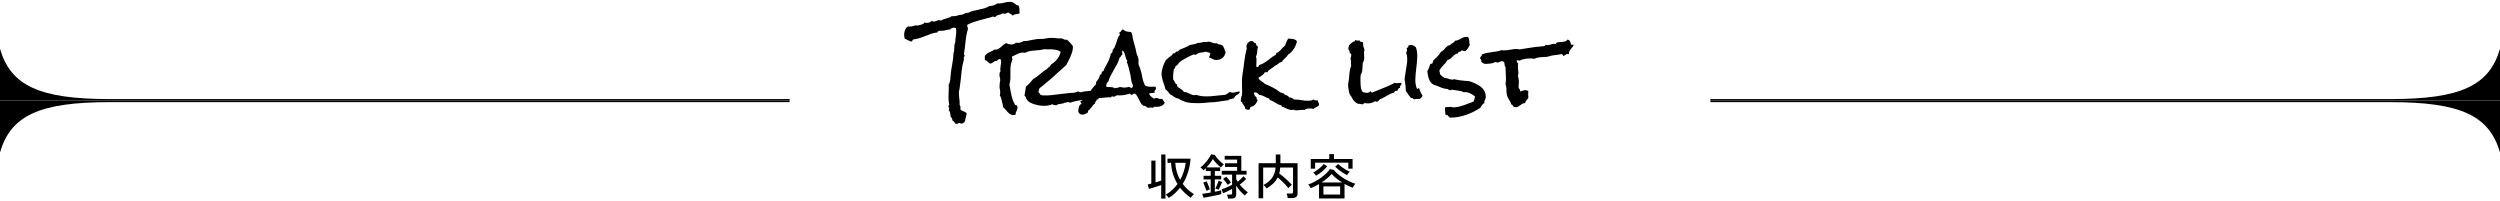 <svg width="820" height="66" viewBox="0 0 820 66" fill="none" xmlns="http://www.w3.org/2000/svg">
<path d="M516.193 14.65C516.105 14.938 515.961 15.204 515.762 15.447L515.197 16.145C515.02 16.366 514.865 16.609 514.732 16.875C514.622 17.119 514.589 17.406 514.633 17.738C514.589 17.738 514.533 17.738 514.467 17.738C514.4 17.716 514.345 17.705 514.301 17.705C513.947 17.705 513.67 17.794 513.471 17.971C513.294 18.126 513.05 18.259 512.74 18.369C512.696 18.236 512.641 18.115 512.574 18.004C512.508 17.871 512.408 17.783 512.275 17.738C511.744 17.849 511.213 17.938 510.682 18.004C510.15 18.048 509.619 18.115 509.088 18.203C508.844 18.247 508.601 18.314 508.357 18.402C508.114 18.469 507.859 18.535 507.594 18.602C507.461 18.646 507.317 18.668 507.162 18.668C507.007 18.646 506.852 18.646 506.697 18.668C506.166 18.69 505.59 18.734 504.971 18.801C504.351 18.845 503.798 19.011 503.311 19.299C503.089 19.255 502.857 19.221 502.613 19.199C502.37 19.177 502.126 19.166 501.883 19.166C501.352 19.166 500.765 19.221 500.123 19.332C499.503 19.421 498.95 19.609 498.463 19.896C498.352 19.852 498.23 19.819 498.098 19.797C497.987 19.775 497.854 19.764 497.699 19.764C497.655 19.764 497.622 19.775 497.6 19.797C497.577 19.797 497.544 19.797 497.5 19.797C497.478 19.996 497.5 20.195 497.566 20.395C497.655 20.572 497.799 20.715 497.998 20.826C497.91 21.07 497.865 21.335 497.865 21.623C497.865 21.999 497.887 22.376 497.932 22.752C497.998 23.128 498.031 23.505 498.031 23.881C498.031 24.301 497.976 24.634 497.865 24.877C498.087 25.541 498.197 26.249 498.197 27.002C498.197 27.268 498.175 27.533 498.131 27.799C498.109 28.042 498.098 28.308 498.098 28.596C498.098 28.839 498.186 29.038 498.363 29.193C498.54 29.326 498.629 29.514 498.629 29.758C498.629 29.846 498.607 29.935 498.562 30.023C498.872 29.957 499.171 29.869 499.459 29.758C499.747 29.625 500.046 29.559 500.355 29.559C500.533 29.559 500.699 29.592 500.854 29.658C501.031 29.725 501.186 29.813 501.318 29.924C501.296 30.035 501.274 30.156 501.252 30.289C501.252 30.422 501.252 30.555 501.252 30.688C501.252 30.931 501.252 31.163 501.252 31.385C501.274 31.584 501.296 31.805 501.318 32.049C501.141 32.359 500.931 32.635 500.688 32.879C500.466 33.122 500.311 33.432 500.223 33.809C499.891 33.809 499.592 33.886 499.326 34.041C499.083 34.174 498.85 34.329 498.629 34.506C498.408 34.661 498.186 34.816 497.965 34.971C497.743 35.103 497.5 35.17 497.234 35.17C496.902 35.17 496.67 35.126 496.537 35.037C496.404 34.926 496.305 34.816 496.238 34.705C496.172 34.594 496.105 34.495 496.039 34.406C495.995 34.318 495.884 34.285 495.707 34.307C495.663 34.019 495.574 33.753 495.441 33.51C495.309 33.244 495.165 32.99 495.01 32.746C494.877 32.503 494.733 32.259 494.578 32.016C494.445 31.75 494.346 31.484 494.279 31.219C494.146 30.643 494.091 30.046 494.113 29.426C494.135 28.806 494.036 28.208 493.814 27.633C493.859 27.323 493.892 27.013 493.914 26.703C493.936 26.371 493.947 26.05 493.947 25.74C493.947 25.12 493.925 24.512 493.881 23.914C493.859 23.294 493.837 22.663 493.814 22.021C493.66 21.822 493.56 21.601 493.516 21.357C493.493 21.092 493.471 20.837 493.449 20.594C493.383 20.527 493.305 20.461 493.217 20.395C493.15 20.328 493.106 20.24 493.084 20.129C492.907 20.085 492.774 20.062 492.686 20.062C492.376 20.062 492.11 20.14 491.889 20.295C491.689 20.428 491.501 20.494 491.324 20.494C491.147 20.494 490.981 20.472 490.826 20.428C490.671 20.384 490.516 20.361 490.361 20.361C490.229 20.361 490.151 20.395 490.129 20.461C490.129 20.505 490.085 20.549 489.996 20.594C489.93 20.638 489.775 20.682 489.531 20.727C489.288 20.771 489.011 20.815 488.701 20.859C488.413 20.881 488.126 20.904 487.838 20.926C487.572 20.948 487.395 20.959 487.307 20.959C486.952 20.959 486.687 20.893 486.51 20.76C486.311 20.605 486.078 20.439 485.812 20.262C485.857 20.129 485.879 20.04 485.879 19.996C485.879 19.775 485.812 19.598 485.68 19.465C485.547 19.31 485.48 19.177 485.48 19.066C485.48 18.823 485.58 18.635 485.779 18.502C485.956 18.369 486.056 18.159 486.078 17.871C486.587 17.65 487.107 17.484 487.639 17.373C488.17 17.262 488.712 17.174 489.266 17.107C489.819 17.041 490.361 16.963 490.893 16.875C491.446 16.787 491.988 16.643 492.52 16.443C492.674 16.465 492.818 16.488 492.951 16.51C493.106 16.51 493.261 16.51 493.416 16.51C494.08 16.51 494.733 16.443 495.375 16.311C496.039 16.156 496.714 16.078 497.4 16.078C497.577 16.078 497.755 16.089 497.932 16.111C498.109 16.134 498.286 16.167 498.463 16.211C499.348 16.078 500.223 15.934 501.086 15.779C501.971 15.624 502.879 15.492 503.809 15.381C504.251 15.337 504.683 15.303 505.104 15.281C505.546 15.237 505.989 15.182 506.432 15.115C506.587 15.093 506.697 15.06 506.764 15.016C506.852 14.949 506.896 14.828 506.896 14.65C507.096 14.739 507.317 14.783 507.561 14.783C507.937 14.783 508.302 14.717 508.656 14.584C509.01 14.451 509.376 14.385 509.752 14.385C509.84 14.385 509.918 14.396 509.984 14.418C510.051 14.418 510.117 14.418 510.184 14.418C510.339 14.418 510.416 14.352 510.416 14.219C510.438 14.064 510.549 13.964 510.748 13.92C510.903 13.876 511.124 13.842 511.412 13.82C511.7 13.798 511.999 13.776 512.309 13.754C512.641 13.71 512.939 13.665 513.205 13.621C513.493 13.555 513.703 13.466 513.836 13.355L514.068 12.99C514.467 13.012 514.755 13.19 514.932 13.521C515.131 13.831 515.242 14.175 515.264 14.551C515.352 14.639 515.474 14.684 515.629 14.684C515.806 14.662 515.961 14.65 516.094 14.65H516.193Z" fill="black"/>
<path d="M487.34 31.816C487.34 32.193 487.24 32.525 487.041 32.812C486.864 33.078 486.798 33.41 486.842 33.809C486.532 33.986 486.277 34.218 486.078 34.506C485.879 34.794 485.691 35.092 485.514 35.402C484.053 36.354 482.481 37.118 480.799 37.693C479.139 38.291 477.423 38.59 475.652 38.59C475.542 38.59 475.442 38.535 475.354 38.424C475.265 38.335 475.176 38.236 475.088 38.125C474.999 38.014 474.9 37.904 474.789 37.793C474.701 37.704 474.59 37.66 474.457 37.66C474.302 37.66 474.18 37.693 474.092 37.76C474.092 37.715 474.092 37.671 474.092 37.627C474.114 37.605 474.125 37.572 474.125 37.527C474.125 37.262 474.092 36.985 474.025 36.697C473.959 36.432 473.926 36.166 473.926 35.9C473.926 35.59 473.981 35.336 474.092 35.137H474.49C474.712 35.137 474.922 35.126 475.121 35.103C475.342 35.059 475.575 35.037 475.818 35.037C476.062 35.037 476.283 35.103 476.482 35.236C477.7 35.192 478.851 34.971 479.936 34.572C481.042 34.152 482.16 33.742 483.289 33.344C483.466 33.1 483.566 32.835 483.588 32.547C483.632 32.237 483.721 31.949 483.854 31.684C483.278 31.197 482.691 30.82 482.094 30.555C481.518 30.267 480.843 30.167 480.068 30.256C479.604 29.968 479.105 29.802 478.574 29.758C478.065 29.713 477.545 29.647 477.014 29.559C476.881 29.537 476.737 29.514 476.582 29.492C476.449 29.448 476.305 29.426 476.15 29.426C476.04 29.426 475.929 29.459 475.818 29.525C475.73 29.57 475.708 29.647 475.752 29.758C475.641 29.581 475.486 29.481 475.287 29.459C475.11 29.415 474.955 29.326 474.822 29.193C474.114 29.149 473.494 29.027 472.963 28.828C472.432 28.607 471.845 28.363 471.203 28.098C471.026 28.031 470.849 27.987 470.672 27.965C470.517 27.921 470.362 27.854 470.207 27.766C469.809 27.566 469.488 27.301 469.244 26.969C469.001 26.637 468.812 26.271 468.68 25.873C468.525 25.453 468.414 25.021 468.348 24.578C468.281 24.135 468.215 23.726 468.148 23.35C468.348 22.995 468.536 22.63 468.713 22.254C468.868 21.878 469.001 21.479 469.111 21.059C469.244 20.992 469.377 20.937 469.51 20.893C469.643 20.848 469.786 20.793 469.941 20.727C469.919 20.682 469.908 20.627 469.908 20.561C469.908 20.45 469.941 20.339 470.008 20.229C470.096 20.118 470.118 20.007 470.074 19.896C470.561 19.454 471.026 19 471.469 18.535C471.934 18.048 472.332 17.517 472.664 16.941C472.996 16.831 473.262 16.665 473.461 16.443C473.66 16.222 473.859 16.001 474.059 15.779C474.258 15.536 474.479 15.325 474.723 15.148C474.966 14.949 475.276 14.828 475.652 14.783C475.741 14.628 475.863 14.507 476.018 14.418C476.173 14.307 476.327 14.208 476.482 14.119C476.637 14.031 476.781 13.931 476.914 13.82C477.047 13.71 477.146 13.555 477.213 13.355C477.567 13.355 477.888 13.289 478.176 13.156C478.486 13.023 478.785 12.88 479.072 12.725C479.36 12.57 479.648 12.426 479.936 12.293C480.245 12.16 480.577 12.094 480.932 12.094C481.02 12.094 481.109 12.105 481.197 12.127C481.286 12.127 481.385 12.138 481.496 12.16C481.651 12.315 481.751 12.503 481.795 12.725C481.861 12.924 481.906 13.145 481.928 13.389C481.95 13.632 481.961 13.876 481.961 14.119C481.983 14.363 482.027 14.584 482.094 14.783C481.895 15.159 481.673 15.536 481.43 15.912C481.208 16.288 480.91 16.576 480.533 16.775H480.467C480.312 16.797 480.168 16.764 480.035 16.676C479.902 16.587 479.747 16.543 479.57 16.543C479.46 16.543 479.371 16.576 479.305 16.643L479.139 16.809C479.094 16.853 479.028 16.897 478.939 16.941C478.873 16.986 478.773 16.986 478.641 16.941C478.331 17.052 478.209 17.24 478.275 17.506C477.855 17.55 477.501 17.683 477.213 17.904C476.925 18.104 476.66 18.336 476.416 18.602C476.173 18.845 475.929 19.078 475.686 19.299C475.442 19.498 475.154 19.609 474.822 19.631C474.446 20.295 473.981 20.881 473.428 21.391C472.896 21.9 472.454 22.475 472.1 23.117C472.166 23.294 472.21 23.482 472.232 23.682C472.255 23.881 472.288 24.091 472.332 24.312C472.531 24.578 472.764 24.811 473.029 25.01C473.317 25.209 473.594 25.408 473.859 25.607H473.959C474.402 25.607 474.811 25.696 475.188 25.873C475.564 26.028 475.962 26.105 476.383 26.105C476.604 26.105 476.792 26.061 476.947 25.973C477.523 26.105 478.087 26.216 478.641 26.305C479.216 26.393 479.792 26.46 480.367 26.504C480.655 26.548 480.943 26.57 481.23 26.57C481.54 26.57 481.828 26.604 482.094 26.67C482.337 26.736 482.581 26.825 482.824 26.936C483.068 27.024 483.311 27.124 483.555 27.234C484.064 27.456 484.54 27.699 484.982 27.965C485.447 28.23 485.857 28.551 486.211 28.928C486.565 29.282 486.842 29.703 487.041 30.189C487.24 30.654 487.34 31.197 487.34 31.816Z" fill="black"/>
<path d="M466.621 31.451C466.51 31.628 466.378 31.794 466.223 31.949C466.068 32.082 465.924 32.226 465.791 32.381C465.636 32.447 465.459 32.48 465.26 32.48C465.083 32.48 464.906 32.48 464.729 32.48C464.574 32.458 464.419 32.458 464.264 32.48C464.131 32.48 464.02 32.525 463.932 32.613C463.755 32.569 463.622 32.492 463.533 32.381C463.445 32.248 463.29 32.17 463.068 32.148C462.98 32.126 462.891 32.126 462.803 32.148C462.471 31.772 462.161 31.374 461.873 30.953C461.607 30.532 461.353 30.134 461.109 29.758C461.087 28.939 461.021 28.109 460.91 27.267C460.888 27.068 460.855 26.869 460.811 26.67C460.766 26.471 460.733 26.282 460.711 26.105C460.711 25.884 460.722 25.674 460.744 25.475C460.788 25.253 460.822 25.054 460.844 24.877C460.932 24.235 461.032 23.604 461.143 22.984C461.253 22.364 461.353 21.734 461.441 21.092C461.53 20.516 461.574 19.919 461.574 19.299C461.574 18.657 461.475 18.059 461.275 17.506L461.242 17.34C461.286 17.163 461.331 17.019 461.375 16.908C461.441 16.775 461.486 16.631 461.508 16.477C461.552 16.233 461.497 16.056 461.342 15.945C461.408 15.768 461.519 15.658 461.674 15.613C461.829 15.547 461.917 15.414 461.939 15.215C461.962 15.126 461.962 15.038 461.939 14.949C462.117 14.883 462.294 14.827 462.471 14.783C462.67 14.717 462.858 14.706 463.035 14.75C463.323 14.794 463.577 14.894 463.799 15.049C464.02 15.182 464.23 15.336 464.43 15.514C464.784 16.576 464.928 17.705 464.861 18.9C464.795 20.073 464.684 21.258 464.529 22.453C464.374 23.648 464.275 24.822 464.23 25.973C464.186 27.102 464.363 28.153 464.762 29.127L464.828 29.16C464.939 29.182 465.027 29.149 465.094 29.061C465.16 28.95 465.249 28.905 465.359 28.928C465.448 28.972 465.503 28.994 465.525 28.994C465.614 29.437 465.758 29.857 465.957 30.256C466.156 30.654 466.378 31.053 466.621 31.451Z" fill="black"/>
<path d="M459.682 27.467C459.682 27.71 459.593 27.898 459.416 28.031C459.239 28.142 459.15 28.297 459.15 28.496C459.15 28.585 459.195 28.695 459.283 28.828C458.973 28.828 458.763 28.928 458.652 29.127C458.542 29.326 458.431 29.547 458.32 29.791H457.889C457.778 29.791 457.689 29.813 457.623 29.857C457.557 29.902 457.49 29.968 457.424 30.057C457.38 30.123 457.313 30.234 457.225 30.389C456.804 30.477 456.395 30.621 455.996 30.82C455.62 30.997 455.243 31.197 454.867 31.418C454.513 31.617 454.148 31.828 453.771 32.049C453.395 32.248 453.008 32.414 452.609 32.547C452.41 32.879 452.122 33.145 451.746 33.344H451.646C451.536 33.366 451.436 33.355 451.348 33.31C451.281 33.244 451.193 33.211 451.082 33.211C451.016 33.211 450.971 33.222 450.949 33.244C450.285 33.687 449.544 33.908 448.725 33.908C448.503 33.908 448.293 33.897 448.094 33.875C447.895 33.831 447.684 33.809 447.463 33.809C447.396 33.809 447.352 33.831 447.33 33.875L447.264 34.008C447.242 34.052 447.208 34.096 447.164 34.141C447.142 34.185 447.064 34.207 446.932 34.207C446.688 34.207 446.445 34.174 446.201 34.107C445.958 34.041 445.703 34.03 445.438 34.074C444.928 33.786 444.53 33.51 444.242 33.244C443.954 32.978 443.689 32.58 443.445 32.049C443.335 31.805 443.18 31.573 442.98 31.352C442.803 31.13 442.671 30.887 442.582 30.621C442.56 30.533 442.527 30.378 442.482 30.156C442.438 29.913 442.394 29.658 442.35 29.393C442.305 29.127 442.261 28.872 442.217 28.629C442.195 28.385 442.184 28.219 442.184 28.131C442.184 27.865 442.195 27.611 442.217 27.367C442.261 27.102 442.305 26.836 442.35 26.57C442.482 25.729 442.571 24.888 442.615 24.047C442.682 23.184 442.87 22.354 443.18 21.557C443.135 21.313 443.113 21.081 443.113 20.859V20.129C443.113 19.708 443.058 19.354 442.947 19.066C443.124 18.779 443.213 18.458 443.213 18.104C443.213 17.705 443.047 17.473 442.715 17.406V17.307C442.715 16.842 442.56 16.477 442.25 16.211C442.25 15.436 442.438 14.861 442.814 14.484C443.213 14.086 443.733 13.743 444.375 13.455C444.464 13.322 444.497 13.212 444.475 13.123C444.63 13.167 444.773 13.212 444.906 13.256C445.039 13.3 445.172 13.322 445.305 13.322C445.526 13.322 445.725 13.289 445.902 13.223C445.969 13.488 446.135 13.654 446.4 13.721C446.688 13.765 446.921 13.831 447.098 13.92V14.352C447.098 15.038 447.264 15.691 447.596 16.311C447.507 16.488 447.452 16.676 447.43 16.875C447.408 17.074 447.396 17.262 447.396 17.439C447.396 17.705 447.408 17.971 447.43 18.236C447.452 18.502 447.463 18.756 447.463 19C447.463 19.266 447.43 19.531 447.363 19.797C447.319 20.062 447.197 20.295 446.998 20.494C446.976 20.782 446.954 21.114 446.932 21.49C446.932 21.844 446.91 22.21 446.865 22.586C446.843 22.962 446.788 23.328 446.699 23.682C446.611 24.036 446.478 24.324 446.301 24.545C446.279 24.877 446.257 25.22 446.234 25.574C446.234 25.906 446.234 26.227 446.234 26.537C446.234 27.024 446.257 27.6 446.301 28.264C446.367 28.928 446.522 29.481 446.766 29.924C446.876 30.101 447.087 30.234 447.396 30.322C447.729 30.411 447.994 30.455 448.193 30.455C448.437 30.455 448.68 30.422 448.924 30.355C449.189 30.267 449.378 30.123 449.488 29.924C449.621 29.946 449.71 30.012 449.754 30.123C449.798 30.234 449.876 30.322 449.986 30.389C451.248 29.857 452.51 29.348 453.771 28.861C455.033 28.374 456.273 27.81 457.49 27.168C457.667 27.256 457.855 27.301 458.055 27.301C458.276 27.301 458.497 27.279 458.719 27.234C458.94 27.19 459.161 27.168 459.383 27.168H459.615C459.66 27.301 459.682 27.4 459.682 27.467Z" fill="black"/>
<path d="M432.654 34.307C432.654 34.484 432.577 34.628 432.422 34.738C432.267 34.849 432.09 34.96 431.891 35.07L431.293 35.369C431.094 35.458 430.961 35.579 430.895 35.734C430.651 35.668 430.408 35.624 430.164 35.602C429.943 35.579 429.721 35.568 429.5 35.568C429.212 35.568 428.913 35.602 428.604 35.668C428.294 35.712 428.05 35.856 427.873 36.1C427.762 36.055 427.663 36.033 427.574 36.033H427.309C426.977 36.033 426.633 36.055 426.279 36.1C425.947 36.166 425.615 36.199 425.283 36.199C425.106 36.199 424.929 36.188 424.752 36.166C424.597 36.144 424.453 36.078 424.32 35.967C424.121 36.033 423.911 36.066 423.689 36.066C423.402 36.066 423.125 36.022 422.859 35.934C422.594 35.845 422.328 35.745 422.062 35.635C421.819 35.502 421.564 35.38 421.299 35.27C421.033 35.159 420.768 35.07 420.502 35.004L420.27 34.539C419.915 34.473 419.583 34.373 419.273 34.24C418.986 34.085 418.698 33.919 418.41 33.742C418.122 33.565 417.835 33.399 417.547 33.244C417.281 33.067 417.005 32.945 416.717 32.879C416.606 32.79 416.507 32.713 416.418 32.647C416.329 32.558 416.263 32.436 416.219 32.281C415.931 32.215 415.665 32.126 415.422 32.016L414.725 31.65C414.503 31.518 414.249 31.407 413.961 31.318C413.695 31.208 413.374 31.141 412.998 31.119C412.865 30.92 412.677 30.732 412.434 30.555C412.19 30.378 411.947 30.289 411.703 30.289C411.548 30.289 411.426 30.322 411.338 30.389V30.555C411.338 30.82 411.415 31.086 411.57 31.352C411.725 31.617 411.924 31.805 412.168 31.916C412.146 31.96 412.135 32.027 412.135 32.115C412.135 32.248 412.157 32.381 412.201 32.514C412.268 32.647 412.378 32.735 412.533 32.779C412.445 33.023 412.334 33.277 412.201 33.543C412.068 33.786 411.902 34.019 411.703 34.24C411.504 34.462 411.283 34.65 411.039 34.805C410.818 34.938 410.563 35.004 410.275 35.004C410.187 35.048 410.12 35.115 410.076 35.203C410.054 35.292 410.032 35.391 410.01 35.502C410.01 35.59 409.988 35.679 409.943 35.768C409.921 35.856 409.877 35.922 409.811 35.967C409.722 35.989 409.6 36 409.445 36C409.224 36 409.036 35.967 408.881 35.9C408.726 35.834 408.56 35.745 408.383 35.635V35.502C408.383 35.236 408.327 35.026 408.217 34.871C408.128 34.716 408.018 34.572 407.885 34.44C407.774 34.285 407.663 34.13 407.553 33.975C407.464 33.82 407.42 33.609 407.42 33.344C407.354 33.388 407.276 33.421 407.188 33.443C407.121 33.465 407.077 33.51 407.055 33.576C407.01 33.355 406.988 33.167 406.988 33.012C406.988 32.569 407.055 32.148 407.188 31.75C407.342 31.352 407.42 30.931 407.42 30.488V29.99C407.42 29.481 407.409 28.983 407.387 28.496C407.365 28.009 407.354 27.522 407.354 27.035C407.354 26.615 407.365 26.205 407.387 25.807C407.409 25.386 407.453 24.965 407.52 24.545C407.763 23.084 407.962 21.634 408.117 20.195C408.294 18.734 408.571 17.285 408.947 15.846C408.925 15.735 408.892 15.624 408.848 15.514C408.826 15.403 408.814 15.292 408.814 15.182C408.814 15.093 408.826 15.038 408.848 15.016C408.936 14.573 409.135 14.208 409.445 13.92C409.755 13.61 410.154 13.455 410.641 13.455H410.74C411.006 13.566 411.205 13.732 411.338 13.953C411.493 14.152 411.725 14.23 412.035 14.185C412.035 14.23 412.024 14.274 412.002 14.318C412.002 14.363 412.002 14.407 412.002 14.451C412.002 14.695 412.068 14.872 412.201 14.982C412.334 15.093 412.489 15.215 412.666 15.348C412.555 15.569 412.478 15.824 412.434 16.111C412.411 16.399 412.389 16.687 412.367 16.975C412.345 17.262 412.301 17.539 412.234 17.805C412.19 18.07 412.09 18.292 411.936 18.469C412.024 18.69 412.079 18.912 412.102 19.133C412.124 19.354 412.135 19.587 412.135 19.83C412.135 20.074 412.124 20.328 412.102 20.594C412.079 20.837 412.068 21.092 412.068 21.357C412.068 21.601 412.102 21.822 412.168 22.021C412.655 22.021 412.932 21.789 412.998 21.324C413.574 21.169 414.083 20.959 414.525 20.693C414.99 20.406 415.433 20.107 415.854 19.797C416.274 19.487 416.684 19.166 417.082 18.834C417.503 18.502 417.967 18.214 418.477 17.971V17.904C418.477 17.794 418.51 17.727 418.576 17.705C418.643 17.661 418.654 17.561 418.609 17.406C418.941 17.296 419.218 17.152 419.439 16.975C419.683 16.775 419.904 16.565 420.104 16.344L420.734 15.646C420.956 15.403 421.199 15.193 421.465 15.016C421.642 14.639 421.797 14.241 421.93 13.82C422.085 13.4 422.284 13.012 422.527 12.658C422.948 12.658 423.402 12.691 423.889 12.758C424.398 12.824 424.829 12.979 425.184 13.223C425.139 13.4 425.217 13.521 425.416 13.588C425.173 14.518 424.807 15.359 424.32 16.111C423.833 16.842 423.202 17.462 422.428 17.971C422.317 18.214 422.173 18.424 421.996 18.602C421.819 18.779 421.642 18.956 421.465 19.133C421.288 19.288 421.111 19.454 420.934 19.631C420.757 19.808 420.613 20.018 420.502 20.262C420.236 20.306 420.004 20.384 419.805 20.494C419.628 20.605 419.451 20.738 419.273 20.893C419.118 21.025 418.941 21.158 418.742 21.291C418.565 21.402 418.366 21.49 418.145 21.557C417.967 21.778 417.757 21.966 417.514 22.121C417.292 22.276 417.06 22.431 416.816 22.586C416.595 22.719 416.385 22.874 416.186 23.051C415.986 23.206 415.842 23.416 415.754 23.682H414.891C414.647 24.102 414.326 24.456 413.928 24.744C413.551 25.01 413.164 25.264 412.766 25.508C412.832 25.773 412.954 25.995 413.131 26.172C413.308 26.327 413.496 26.471 413.695 26.604C413.917 26.736 414.127 26.88 414.326 27.035C414.548 27.168 414.736 27.334 414.891 27.533C415.82 27.887 416.717 28.297 417.58 28.762C418.443 29.204 419.262 29.747 420.037 30.389C420.081 30.366 420.137 30.355 420.203 30.355C420.38 30.355 420.524 30.411 420.635 30.521C420.745 30.61 420.9 30.643 421.1 30.621C421.188 30.842 421.31 30.997 421.465 31.086C421.62 31.152 421.775 31.208 421.93 31.252C422.107 31.296 422.273 31.363 422.428 31.451C422.583 31.54 422.693 31.695 422.76 31.916C423.092 31.938 423.391 32.005 423.656 32.115C423.944 32.226 424.199 32.403 424.42 32.647H424.818C425.527 32.647 426.213 32.713 426.877 32.846C427.541 32.978 428.216 33.045 428.902 33.045C429.257 33.045 429.6 33.023 429.932 32.978C430.264 32.912 430.585 32.801 430.895 32.647C431.005 32.713 431.127 32.779 431.26 32.846C431.393 32.912 431.536 32.945 431.691 32.945C431.802 32.945 431.968 32.923 432.189 32.879C432.212 33.122 432.289 33.355 432.422 33.576C432.577 33.797 432.654 34.041 432.654 34.307Z" fill="black"/>
<path d="M406.656 30.023C406.656 30.245 406.59 30.433 406.457 30.588C406.346 30.721 406.202 30.842 406.025 30.953C405.87 31.064 405.704 31.163 405.527 31.252C405.372 31.34 405.229 31.451 405.096 31.584C405.007 31.672 404.941 31.783 404.896 31.916C404.874 32.027 404.819 32.104 404.73 32.148C404.598 32.259 404.454 32.325 404.299 32.348C404.144 32.37 403.978 32.403 403.801 32.447C403.646 32.469 403.491 32.514 403.336 32.58C403.181 32.624 403.048 32.724 402.938 32.879C401.897 32.99 400.868 33.133 399.85 33.31C398.854 33.488 397.824 33.576 396.762 33.576C396.562 33.576 396.341 33.598 396.098 33.643C395.876 33.665 395.666 33.687 395.467 33.709C395.002 33.753 394.537 33.786 394.072 33.809C393.63 33.831 393.176 33.842 392.711 33.842C392.069 33.842 391.427 33.82 390.785 33.775C390.143 33.709 389.512 33.609 388.893 33.477C388.738 33.366 388.561 33.277 388.361 33.211C388.162 33.145 387.952 33.078 387.73 33.012C387.531 32.945 387.343 32.868 387.166 32.779C386.989 32.691 386.856 32.558 386.768 32.381C386.436 32.359 386.137 32.292 385.871 32.182C385.628 32.071 385.395 31.949 385.174 31.816C384.975 31.662 384.764 31.506 384.543 31.352C384.322 31.197 384.067 31.064 383.779 30.953C383.558 30.643 383.326 30.344 383.082 30.057C382.861 29.747 382.584 29.492 382.252 29.293C382.186 28.872 382.075 28.452 381.92 28.031C381.787 27.611 381.643 27.201 381.488 26.803C381.355 26.382 381.245 25.962 381.156 25.541C381.046 25.12 380.99 24.689 380.99 24.246C380.99 23.936 381.035 23.56 381.123 23.117C381.212 22.674 381.322 22.232 381.455 21.789C381.61 21.324 381.787 20.893 381.986 20.494C382.186 20.096 382.385 19.775 382.584 19.531C382.65 19.465 382.728 19.41 382.816 19.365C382.905 19.321 382.982 19.255 383.049 19.166C383.248 18.945 383.458 18.768 383.68 18.635C383.901 18.48 384.133 18.303 384.377 18.104C384.465 18.015 384.532 17.915 384.576 17.805C384.643 17.694 384.731 17.594 384.842 17.506C384.908 17.462 384.997 17.451 385.107 17.473C385.24 17.495 385.351 17.473 385.439 17.406C385.528 17.34 385.572 17.262 385.572 17.174C385.572 17.085 385.605 17.008 385.672 16.941C385.694 16.919 385.76 16.919 385.871 16.941C385.982 16.941 386.048 16.941 386.07 16.941C386.225 16.941 386.402 16.842 386.602 16.643C386.801 16.421 386.967 16.277 387.1 16.211C387.255 16.122 387.41 16.067 387.564 16.045C387.719 16.001 387.885 15.934 388.062 15.846C388.306 15.713 388.538 15.613 388.76 15.547C389.003 15.458 389.247 15.359 389.49 15.248C389.623 15.204 389.745 15.126 389.855 15.016C389.966 14.905 390.077 14.828 390.188 14.783C390.387 14.717 390.597 14.672 390.818 14.65C391.062 14.606 391.283 14.573 391.482 14.551C391.704 14.507 391.914 14.462 392.113 14.418C392.335 14.352 392.534 14.241 392.711 14.086H392.977C393.375 14.086 393.762 14.031 394.139 13.92C394.515 13.809 394.902 13.754 395.301 13.754C395.411 13.754 395.577 13.776 395.799 13.82C395.976 13.71 396.175 13.654 396.396 13.654C396.773 13.654 397.149 13.754 397.525 13.953C397.902 14.13 398.289 14.219 398.688 14.219H398.887C398.975 14.219 399.064 14.208 399.152 14.185C399.396 14.429 399.684 14.562 400.016 14.584C400.37 14.606 400.669 14.706 400.912 14.883C401.067 15.016 401.189 15.171 401.277 15.348C401.388 15.525 401.477 15.713 401.543 15.912L401.742 16.51C401.809 16.709 401.897 16.886 402.008 17.041C401.897 17.838 401.565 18.48 401.012 18.967C400.48 19.432 399.805 19.664 398.986 19.664C398.676 19.664 398.411 19.631 398.189 19.564C397.99 19.476 397.802 19.387 397.625 19.299C397.47 19.21 397.304 19.122 397.127 19.033C396.95 18.945 396.751 18.878 396.529 18.834C396.773 18.391 396.928 17.915 396.994 17.406C396.751 17.296 396.507 17.218 396.264 17.174C396.02 17.13 395.788 17.052 395.566 16.941C394.969 17.096 394.382 17.207 393.807 17.273C393.253 17.318 392.733 17.55 392.246 17.971C392.135 17.949 392.014 17.926 391.881 17.904C391.77 17.882 391.66 17.871 391.549 17.871C391.416 17.871 391.15 17.971 390.752 18.17C390.354 18.347 389.922 18.557 389.457 18.801C389.014 19.044 388.583 19.288 388.162 19.531C387.764 19.775 387.487 19.941 387.332 20.029C387.155 20.14 387 20.273 386.867 20.428C386.734 20.583 386.602 20.749 386.469 20.926C386.336 21.081 386.203 21.236 386.07 21.391C385.938 21.523 385.771 21.623 385.572 21.689C385.528 21.933 385.451 22.143 385.34 22.32C385.229 22.497 385.107 22.686 384.975 22.885C384.952 23.283 384.908 23.682 384.842 24.08C384.798 24.479 384.775 24.877 384.775 25.275V25.707C384.775 25.84 384.798 25.962 384.842 26.072C385.063 26.36 385.24 26.681 385.373 27.035C385.528 27.389 385.783 27.633 386.137 27.766C386.159 27.854 386.148 27.91 386.104 27.932C386.081 27.954 386.059 28.009 386.037 28.098C386.17 28.341 386.336 28.54 386.535 28.695C386.757 28.828 386.978 28.972 387.199 29.127C387.421 29.26 387.631 29.404 387.83 29.559C388.029 29.713 388.184 29.913 388.295 30.156C388.627 30.156 388.937 30.212 389.225 30.322C389.535 30.433 389.822 30.555 390.088 30.688C390.376 30.82 390.641 30.942 390.885 31.053C391.15 31.163 391.416 31.219 391.682 31.219C391.925 31.219 392.146 31.186 392.346 31.119C392.921 31.296 393.497 31.429 394.072 31.518C394.67 31.584 395.268 31.617 395.865 31.617C396.596 31.617 397.326 31.573 398.057 31.484C398.787 31.396 399.518 31.318 400.248 31.252C400.514 31.208 400.768 31.186 401.012 31.186C401.255 31.186 401.499 31.163 401.742 31.119C402.052 31.075 402.34 30.931 402.605 30.688C402.893 30.444 403.17 30.267 403.436 30.156C403.679 30.311 403.967 30.389 404.299 30.389C404.675 30.389 405.04 30.333 405.395 30.223C405.749 30.09 406.114 30.023 406.49 30.023H406.656Z" fill="black"/>
<path d="M382.02 33.576C381.953 33.886 381.809 34.141 381.588 34.34C381.389 34.517 381.145 34.661 380.857 34.772C380.57 34.882 380.271 34.96 379.961 35.004C379.673 35.026 379.408 35.037 379.164 35.037C379.053 35.037 378.943 35.037 378.832 35.037C378.743 35.015 378.644 35.004 378.533 35.004C378.423 35.004 378.367 35.059 378.367 35.17C378.367 35.281 378.312 35.358 378.201 35.402C378.09 35.358 377.98 35.325 377.869 35.303C377.758 35.281 377.648 35.27 377.537 35.27C377.382 35.27 377.227 35.281 377.072 35.303C376.939 35.325 376.807 35.336 376.674 35.336C376.497 35.336 376.364 35.314 376.275 35.27C376.209 35.225 376.143 35.181 376.076 35.137C376.032 35.07 375.977 35.004 375.91 34.938C375.866 34.871 375.788 34.816 375.678 34.772C375.523 34.705 375.39 34.694 375.279 34.738C375.191 34.783 375.047 34.716 374.848 34.539C374.582 34.318 374.35 34.052 374.15 33.742C373.973 33.41 373.796 33.067 373.619 32.713C373.442 32.359 373.254 32.005 373.055 31.65C372.855 31.296 372.623 30.986 372.357 30.721H372.092C371.693 30.721 371.417 30.887 371.262 31.219C371.151 31.152 371.04 31.075 370.93 30.986C370.819 30.876 370.697 30.787 370.564 30.721C370.055 30.876 369.524 31.009 368.971 31.119C368.417 31.23 367.864 31.285 367.311 31.285H366.846C366.713 31.285 366.569 31.263 366.414 31.219C366.193 31.307 365.993 31.418 365.816 31.551C365.639 31.662 365.44 31.717 365.219 31.717C365.086 31.717 364.931 31.672 364.754 31.584C364.621 31.584 364.555 31.639 364.555 31.75C364.577 31.861 364.51 31.916 364.355 31.916H364.057C363.747 31.916 363.437 31.927 363.127 31.949C362.839 31.971 362.54 31.982 362.23 31.982C361.81 31.982 361.378 31.927 360.936 31.816C360.825 31.883 360.703 31.916 360.57 31.916C360.482 31.96 360.415 32.038 360.371 32.148C360.327 32.237 360.283 32.325 360.238 32.414C360.194 32.48 360.128 32.547 360.039 32.613C359.973 32.658 359.873 32.669 359.74 32.647C359.696 32.912 359.585 33.122 359.408 33.277C359.231 33.432 359.143 33.665 359.143 33.975C358.899 34.107 358.7 34.273 358.545 34.473C358.39 34.672 358.235 34.882 358.08 35.103C357.925 35.325 357.759 35.535 357.582 35.734C357.427 35.934 357.228 36.089 356.984 36.199C356.874 36.332 356.84 36.542 356.885 36.83C356.641 37.029 356.342 37.206 355.988 37.361C355.634 37.516 355.302 37.594 354.992 37.594C354.35 37.594 353.908 37.251 353.664 36.565C353.664 36.343 353.686 36.111 353.73 35.867C353.753 35.602 353.797 35.358 353.863 35.137C353.93 34.893 354.029 34.683 354.162 34.506C354.295 34.307 354.483 34.163 354.727 34.074C354.727 33.875 354.66 33.742 354.527 33.676C354.395 33.587 354.339 33.443 354.361 33.244C354.959 32.956 355.479 32.58 355.922 32.115C356.365 31.65 356.763 31.163 357.117 30.654C357.493 30.123 357.87 29.592 358.246 29.061C358.622 28.529 359.043 28.053 359.508 27.633V26.936C360.172 26.227 360.604 25.43 360.803 24.545C361.046 24.501 361.201 24.39 361.268 24.213C361.356 24.036 361.4 23.826 361.4 23.582C361.511 23.582 361.577 23.538 361.6 23.449C361.644 23.338 361.743 23.305 361.898 23.35C362.098 22.818 362.319 22.331 362.562 21.889C362.806 21.446 363.049 21.003 363.293 20.561C363.536 20.096 363.747 19.62 363.924 19.133C364.123 18.646 364.267 18.104 364.355 17.506C364.665 17.484 364.831 17.34 364.854 17.074C364.898 16.787 364.942 16.532 364.986 16.311C365.318 16.001 365.562 15.635 365.717 15.215C365.894 14.794 366.049 14.363 366.182 13.92C366.314 13.455 366.458 13.001 366.613 12.559C366.79 12.094 367.034 11.684 367.344 11.33V11.23C367.344 11.12 367.299 11.053 367.211 11.031C367.122 10.987 367.078 10.909 367.078 10.799C367.1 10.777 367.111 10.755 367.111 10.732C367.377 10.622 367.576 10.445 367.709 10.201C367.842 9.936 368.041 9.747 368.307 9.637C368.771 10.013 369.181 10.245 369.535 10.334C369.889 10.4 370.354 10.456 370.93 10.5C371.217 10.81 371.372 11.186 371.395 11.629C371.439 12.05 371.516 12.47 371.627 12.891C371.804 13.599 371.992 14.296 372.191 14.982C372.413 15.646 372.579 16.333 372.689 17.041C372.756 17.462 372.878 17.86 373.055 18.236C373.232 18.613 373.354 19 373.42 19.398C373.464 19.708 373.464 20.062 373.42 20.461C373.376 20.837 373.42 21.169 373.553 21.457L373.785 21.988C373.896 22.232 373.984 22.486 374.051 22.752C374.139 23.018 374.217 23.283 374.283 23.549C374.46 24.213 374.615 24.932 374.748 25.707C374.903 26.46 375.135 27.146 375.445 27.766C375.556 27.987 375.722 28.142 375.943 28.23C376.187 28.319 376.452 28.385 376.74 28.43C377.028 28.452 377.305 28.463 377.57 28.463C377.858 28.441 378.102 28.43 378.301 28.43H378.633C378.766 28.43 378.898 28.452 379.031 28.496C379.12 28.673 379.164 28.828 379.164 28.961C379.164 29.227 379.076 29.437 378.898 29.592C378.721 29.747 378.633 29.924 378.633 30.123C378.633 30.234 378.677 30.355 378.766 30.488C378.677 30.466 378.544 30.455 378.367 30.455C377.858 30.455 377.36 30.544 376.873 30.721C377.05 31.097 377.283 31.418 377.57 31.684C377.88 31.927 378.201 32.16 378.533 32.381C378.755 32.204 378.987 32.115 379.23 32.115C379.496 32.115 379.74 32.182 379.961 32.315C380.204 32.425 380.459 32.48 380.725 32.48C380.924 32.48 381.068 32.447 381.156 32.381C381.333 32.58 381.477 32.79 381.588 33.012C381.699 33.211 381.842 33.399 382.02 33.576ZM371.627 28.264C371.583 27.887 371.505 27.622 371.395 27.467C371.306 27.29 371.229 27.079 371.162 26.836C371.074 26.526 371.007 26.194 370.963 25.84C370.941 25.486 370.896 25.143 370.83 24.811C370.675 24.058 370.498 23.305 370.299 22.553C370.122 21.8 369.889 21.07 369.602 20.361C369.69 20.229 369.734 20.107 369.734 19.996V19.896C369.535 19.675 369.391 19.41 369.303 19.1C369.214 18.768 369.126 18.447 369.037 18.137C368.971 17.805 368.871 17.506 368.738 17.24C368.628 16.953 368.439 16.72 368.174 16.543C368.107 16.676 368.074 16.831 368.074 17.008C368.074 17.163 368.085 17.307 368.107 17.439C368.152 17.572 368.174 17.716 368.174 17.871C367.952 17.982 367.786 18.159 367.676 18.402C367.587 18.624 367.432 18.801 367.211 18.934C367.034 19.642 366.779 20.317 366.447 20.959C366.115 21.579 365.761 22.199 365.385 22.818C365.031 23.438 364.688 24.069 364.355 24.711C364.023 25.331 363.758 25.984 363.559 26.67C363.271 26.869 363.072 27.124 362.961 27.434C362.872 27.744 362.828 28.053 362.828 28.363C363.027 28.474 363.249 28.54 363.492 28.562C363.758 28.562 364.012 28.562 364.256 28.562C364.499 28.562 364.732 28.585 364.953 28.629C365.174 28.673 365.374 28.784 365.551 28.961C365.839 28.872 366.148 28.817 366.48 28.795C366.835 28.751 367.122 28.651 367.344 28.496C367.786 28.651 368.262 28.729 368.771 28.729C369.037 28.729 369.292 28.706 369.535 28.662C369.801 28.618 370.055 28.562 370.299 28.496C370.498 28.54 370.653 28.618 370.764 28.729C370.874 28.817 371.04 28.85 371.262 28.828C371.372 28.74 371.439 28.651 371.461 28.562C371.483 28.452 371.538 28.352 371.627 28.264Z" fill="black"/>
<path d="M366.746 30.223C366.702 30.555 366.58 30.809 366.381 30.986C366.204 31.163 365.993 31.329 365.75 31.484C365.639 31.462 365.529 31.451 365.418 31.451C365.329 31.429 365.23 31.418 365.119 31.418C364.433 31.396 363.78 31.484 363.16 31.684C362.562 31.883 361.943 32.027 361.301 32.115C361.079 32.16 360.869 32.182 360.67 32.182C360.493 32.16 360.305 32.171 360.105 32.215C359.397 32.325 358.645 32.414 357.848 32.48C357.051 32.547 356.254 32.635 355.457 32.746C354.66 32.835 353.874 32.956 353.1 33.111C352.347 33.244 351.639 33.443 350.975 33.709C350.908 33.665 350.842 33.62 350.775 33.576C350.709 33.51 350.632 33.477 350.543 33.477C350.322 33.477 350.111 33.51 349.912 33.576C349.713 33.643 349.514 33.665 349.314 33.643C349.093 33.775 348.85 33.875 348.584 33.941C348.34 33.986 348.086 34.03 347.82 34.074C347.577 34.096 347.333 34.141 347.09 34.207C346.846 34.273 346.614 34.395 346.393 34.572C346.215 34.484 345.994 34.439 345.729 34.439C345.485 34.417 345.319 34.329 345.23 34.174C344.721 34.417 344.179 34.572 343.604 34.639C343.05 34.705 342.486 34.727 341.91 34.705C341.534 34.683 341.102 34.628 340.615 34.539C340.128 34.45 339.641 34.329 339.154 34.174C338.667 33.997 338.214 33.797 337.793 33.576C337.372 33.333 337.051 33.045 336.83 32.713C336.675 32.492 336.564 32.248 336.498 31.982C336.432 31.717 336.277 31.518 336.033 31.385C336.1 30.876 336.177 30.378 336.266 29.891C336.354 29.404 336.443 28.906 336.531 28.396C336.974 28.02 337.395 27.622 337.793 27.201C338.191 26.781 338.568 26.338 338.922 25.873C339.342 25.674 339.73 25.43 340.084 25.143C340.46 24.855 340.826 24.567 341.18 24.279C341.556 23.969 341.921 23.671 342.275 23.383C342.652 23.095 343.05 22.84 343.471 22.619C343.537 22.464 343.626 22.342 343.736 22.254C343.869 22.143 344.002 22.044 344.135 21.955C344.268 21.844 344.389 21.734 344.5 21.623C344.611 21.49 344.688 21.335 344.732 21.158C345.507 20.693 346.182 20.107 346.758 19.398C347.333 18.69 347.71 17.893 347.887 17.008C347.51 16.698 347.079 16.499 346.592 16.41C346.127 16.299 345.64 16.222 345.131 16.178C344.688 16.156 344.223 16.156 343.736 16.178C343.271 16.2 342.796 16.189 342.309 16.145C341.822 16.299 341.312 16.399 340.781 16.443C340.272 16.488 339.763 16.532 339.254 16.576C338.745 16.598 338.236 16.665 337.727 16.775C337.24 16.864 336.764 17.041 336.299 17.307C336.21 17.307 336.122 17.296 336.033 17.273C335.967 17.251 335.889 17.24 335.801 17.24C335.092 17.218 334.428 17.362 333.809 17.672C333.189 17.96 332.58 18.247 331.982 18.535C331.938 18.624 331.916 18.69 331.916 18.734C331.916 18.867 331.938 19 331.982 19.133C332.049 19.244 332.082 19.365 332.082 19.498C332.06 19.52 332.049 19.542 332.049 19.564C332.049 19.587 332.038 19.609 332.016 19.631C331.993 19.741 331.96 19.841 331.916 19.93C331.894 20.018 331.861 20.118 331.816 20.229C331.573 20.937 331.44 21.634 331.418 22.32C331.396 22.896 331.396 23.46 331.418 24.014C331.44 24.567 331.44 25.131 331.418 25.707C331.374 26.415 331.263 27.079 331.086 27.699C331.197 28.23 331.296 28.795 331.385 29.393C331.473 29.968 331.584 30.544 331.717 31.119C331.85 31.695 332.005 32.259 332.182 32.812C332.381 33.344 332.635 33.853 332.945 34.34C332.923 34.384 332.934 34.417 332.979 34.439C333.023 34.462 333.067 34.473 333.111 34.473H333.377C333.488 34.473 333.532 34.517 333.51 34.605C333.554 34.672 333.587 34.738 333.609 34.805C333.632 34.849 333.676 34.893 333.742 34.938C333.786 35.004 333.786 35.092 333.742 35.203C333.72 35.646 333.609 36.055 333.41 36.432C333.211 36.808 333.089 37.217 333.045 37.66C332.779 37.727 332.536 37.76 332.314 37.76C331.938 37.738 331.606 37.627 331.318 37.428C331.031 37.251 330.765 37.029 330.521 36.764C330.278 36.498 330.046 36.232 329.824 35.967C329.603 35.679 329.359 35.435 329.094 35.236C328.939 34.617 328.784 33.93 328.629 33.178C328.496 32.425 328.264 31.783 327.932 31.252C328.02 31.053 328.064 30.809 328.064 30.521C328.087 30.079 328.042 29.647 327.932 29.227C327.843 28.784 327.821 28.341 327.865 27.898C327.865 27.655 327.887 27.411 327.932 27.168C327.998 26.924 328.042 26.681 328.064 26.438C328.087 26.061 328.042 25.696 327.932 25.342C327.843 24.988 327.81 24.622 327.832 24.246C327.854 24.069 327.887 23.903 327.932 23.748C327.998 23.571 328.087 23.416 328.197 23.283C328.087 23.018 328.053 22.763 328.098 22.52C328.12 22.143 328.164 21.789 328.23 21.457C328.297 21.125 328.341 20.793 328.363 20.461C328.363 20.284 328.352 20.118 328.33 19.963C328.308 19.786 328.275 19.62 328.23 19.465L327.932 19.365C327.799 19.365 327.666 19.398 327.533 19.465C327.423 19.531 327.323 19.609 327.234 19.697C327.146 19.786 327.068 19.863 327.002 19.93C326.936 19.974 326.869 19.996 326.803 19.996C326.758 19.996 326.703 19.996 326.637 19.996C326.592 19.974 326.548 19.963 326.504 19.963C326.46 19.963 326.371 20.007 326.238 20.096C326.128 20.184 325.984 20.284 325.807 20.395C325.652 20.483 325.497 20.583 325.342 20.693C325.187 20.782 325.065 20.837 324.977 20.859C324.733 20.815 324.534 20.738 324.379 20.627C324.246 20.494 324.113 20.372 323.98 20.262C323.87 20.129 323.748 20.018 323.615 19.93C323.482 19.819 323.316 19.775 323.117 19.797C323.051 19.664 323.018 19.52 323.018 19.365C322.995 19.21 322.995 19.055 323.018 18.9V18.369C323.173 18.081 323.383 17.849 323.648 17.672C323.892 17.473 324.158 17.307 324.445 17.174L325.309 16.775C325.596 16.643 325.862 16.477 326.105 16.277H326.404C326.803 16.299 327.146 16.222 327.434 16.045C327.743 15.868 328.031 15.669 328.297 15.447C328.562 15.204 328.828 14.96 329.094 14.717C329.382 14.473 329.691 14.285 330.023 14.152C330.267 14.263 330.521 14.363 330.787 14.451C331.053 14.518 331.329 14.562 331.617 14.584C331.905 14.584 332.204 14.54 332.514 14.451C332.824 14.363 333.067 14.197 333.244 13.953C333.355 13.997 333.443 14.031 333.51 14.053C333.598 14.053 333.698 14.053 333.809 14.053C334.141 14.075 334.473 14.031 334.805 13.92C335.137 13.787 335.458 13.632 335.768 13.455C336.21 13.477 336.642 13.455 337.062 13.389C337.505 13.3 337.937 13.212 338.357 13.123C338.8 13.034 339.232 12.957 339.652 12.891C340.095 12.802 340.538 12.769 340.98 12.791C341.711 12.813 342.43 12.747 343.139 12.592C343.847 12.437 344.566 12.382 345.297 12.426C345.806 12.448 346.304 12.492 346.791 12.559C347.3 12.603 347.809 12.614 348.318 12.592C348.606 12.725 348.861 12.846 349.082 12.957C349.326 13.046 349.624 13.068 349.979 13.023C350.687 13.621 351.329 14.318 351.904 15.115V15.68C351.882 16.189 351.794 16.687 351.639 17.174C351.484 17.661 351.296 18.148 351.074 18.635C350.875 19.1 350.654 19.564 350.41 20.029C350.167 20.472 349.934 20.915 349.713 21.357C348.274 22.663 346.835 23.958 345.396 25.242C343.958 26.526 342.475 27.766 340.947 28.961C340.903 29.182 340.837 29.381 340.748 29.559C340.682 29.736 340.637 29.924 340.615 30.123C340.615 30.234 340.626 30.322 340.648 30.389C340.803 30.433 340.936 30.521 341.047 30.654C341.18 30.765 341.224 30.92 341.18 31.119H341.479C341.589 31.119 341.645 31.163 341.645 31.252L342.176 31.285C343.017 31.329 343.858 31.307 344.699 31.219C345.54 31.13 346.382 31.031 347.223 30.92C348.086 30.809 348.938 30.71 349.779 30.621C350.62 30.51 351.462 30.444 352.303 30.422C352.502 30.355 352.712 30.3 352.934 30.256C353.155 30.212 353.354 30.123 353.531 29.99H353.631C353.786 29.99 353.896 30.035 353.963 30.123C354.051 30.212 354.173 30.267 354.328 30.289C354.439 30.289 354.549 30.267 354.66 30.223C354.793 30.178 354.926 30.145 355.059 30.123C355.368 30.035 355.689 29.979 356.021 29.957C356.376 29.935 356.719 29.902 357.051 29.857C358.335 29.747 359.607 29.68 360.869 29.658C362.131 29.614 363.393 29.448 364.654 29.16C364.765 29.315 364.92 29.426 365.119 29.492C365.318 29.536 365.529 29.592 365.75 29.658C365.971 29.703 366.171 29.758 366.348 29.824C366.547 29.891 366.68 30.023 366.746 30.223Z" fill="black"/>
<path d="M334.406 4.357C334.229 4.468 334.041 4.535 333.842 4.557C333.643 4.579 333.432 4.612 333.211 4.656C333.012 4.678 332.824 4.723 332.646 4.789C332.469 4.855 332.337 4.977 332.248 5.154C332.027 4.933 331.783 4.745 331.518 4.59C331.252 4.435 330.986 4.269 330.721 4.092C330.499 4.158 330.278 4.247 330.057 4.357C329.835 4.468 329.614 4.523 329.393 4.523C329.238 4.523 329.083 4.468 328.928 4.357C328.751 4.49 328.54 4.601 328.297 4.689C328.076 4.756 327.832 4.822 327.566 4.889C327.323 4.955 327.09 5.044 326.869 5.154C326.67 5.265 326.526 5.431 326.438 5.652C326.393 5.542 326.283 5.508 326.105 5.553C325.951 5.597 325.862 5.542 325.84 5.387C325.132 5.63 324.412 5.84 323.682 6.018C322.951 6.195 322.221 6.383 321.49 6.582C320.76 6.781 320.04 7.003 319.332 7.246C318.624 7.49 317.938 7.788 317.273 8.143C317.251 8.165 317.24 8.198 317.24 8.242C317.24 8.464 317.273 8.674 317.34 8.873C317.406 9.072 317.462 9.26 317.506 9.438C317.107 10.788 316.842 12.16 316.709 13.555C316.576 14.949 316.399 16.322 316.178 17.672V17.805C316.178 17.915 316.222 18.004 316.311 18.07C316.399 18.115 316.443 18.203 316.443 18.336L316.41 18.402C316.299 18.469 316.222 18.568 316.178 18.701C316.133 18.812 316.111 18.934 316.111 19.066C316.111 19.155 316.133 19.288 316.178 19.465C315.801 20.727 315.547 22.01 315.414 23.316C315.303 24.622 315.16 25.928 314.982 27.234L314.684 29.426C314.639 29.559 314.595 29.691 314.551 29.824C314.529 29.935 314.518 30.057 314.518 30.189C314.518 30.898 314.562 31.595 314.65 32.281C314.761 32.945 314.794 33.632 314.75 34.34C314.949 34.65 315.049 34.949 315.049 35.236C315.049 35.347 315.038 35.458 315.016 35.568C315.016 35.679 315.005 35.79 314.982 35.9C315.27 36.188 315.602 36.387 315.979 36.498C316.377 36.631 316.731 36.83 317.041 37.096V37.228C317.041 37.45 317.008 37.66 316.941 37.859C316.875 38.081 316.82 38.302 316.775 38.523C316.731 38.7 316.676 38.955 316.609 39.287C316.565 39.619 316.499 39.84 316.41 39.951C316.299 40.106 316.133 40.239 315.912 40.35C315.713 40.482 315.514 40.549 315.314 40.549C315.248 40.549 315.148 40.516 315.016 40.449C314.905 40.383 314.816 40.328 314.75 40.283C314.639 40.283 314.495 40.339 314.318 40.449C314.141 40.56 313.964 40.615 313.787 40.615C313.699 40.615 313.621 40.604 313.555 40.582C313.488 40.582 313.411 40.56 313.322 40.516C313.234 40.294 313.101 40.095 312.924 39.918C312.769 39.763 312.581 39.608 312.359 39.453C312.382 39.143 312.326 38.911 312.193 38.756C312.061 38.601 311.928 38.402 311.795 38.158C311.751 37.848 311.706 37.494 311.662 37.096C311.64 36.697 311.474 36.41 311.164 36.232C311.275 36.078 311.33 35.867 311.33 35.602C311.33 35.491 311.308 35.369 311.264 35.236C311.242 35.103 311.175 35.004 311.064 34.938V34.871C311.042 34.76 311.076 34.683 311.164 34.639C311.275 34.572 311.33 34.484 311.33 34.373V34.24C311.175 33.532 311.098 32.79 311.098 32.016C311.098 31.285 311.12 30.566 311.164 29.857C311.208 29.127 311.208 28.396 311.164 27.666C311.297 27.555 311.396 27.378 311.463 27.135C311.551 26.891 311.618 26.626 311.662 26.338C311.706 26.05 311.729 25.773 311.729 25.508C311.751 25.22 311.773 24.988 311.795 24.811C311.906 23.549 312.083 22.309 312.326 21.092C312.57 19.852 312.714 18.59 312.758 17.307C312.868 17.13 312.935 16.897 312.957 16.609C312.979 16.322 312.99 16.023 312.99 15.713C312.99 15.381 313.012 15.06 313.057 14.75C313.101 14.44 313.189 14.175 313.322 13.953C313.322 13.333 313.378 12.713 313.488 12.094C313.599 11.452 313.654 10.81 313.654 10.168C313.654 9.858 313.621 9.537 313.555 9.205C313.333 9.117 313.134 9.072 312.957 9.072C312.714 9.072 312.459 9.128 312.193 9.238C311.95 9.327 311.773 9.471 311.662 9.67C311.175 9.692 310.699 9.77 310.234 9.902C309.77 10.035 309.305 10.102 308.84 10.102H308.508C308.419 10.102 308.32 10.091 308.209 10.068C308.054 10.135 307.888 10.19 307.711 10.234C307.556 10.279 307.49 10.412 307.512 10.633C306.826 10.699 306.15 10.843 305.486 11.065C304.844 11.286 304.202 11.529 303.561 11.795C302.919 12.038 302.277 12.271 301.635 12.492C300.971 12.713 300.296 12.857 299.609 12.924C299.366 13.034 299.211 13.267 299.145 13.621C298.658 13.577 298.248 13.455 297.916 13.256C297.584 13.057 297.197 12.868 296.754 12.691C296.621 12.227 296.555 11.784 296.555 11.363C296.555 10.81 296.665 10.279 296.887 9.77C297.108 9.26 297.462 8.884 297.949 8.641C298.06 8.663 298.16 8.685 298.248 8.707C298.337 8.707 298.436 8.707 298.547 8.707C298.901 8.707 299.255 8.641 299.609 8.508C299.964 8.375 300.329 8.309 300.705 8.309C300.816 8.309 300.938 8.342 301.07 8.408C301.225 8.32 301.424 8.253 301.668 8.209C301.889 8.143 302.1 8.087 302.299 8.043C302.52 7.977 302.719 7.888 302.896 7.777C303.074 7.667 303.184 7.512 303.229 7.312C303.339 7.401 303.461 7.456 303.594 7.479C303.727 7.501 303.859 7.512 303.992 7.512C304.28 7.512 304.579 7.456 304.889 7.346C305.199 7.235 305.442 7.058 305.619 6.814C305.774 6.992 305.995 7.08 306.283 7.08C306.593 7.08 306.892 7.003 307.18 6.848C307.49 6.671 307.788 6.582 308.076 6.582C308.298 6.582 308.464 6.66 308.574 6.814C308.818 6.615 309.105 6.46 309.438 6.35C309.77 6.239 310.102 6.139 310.434 6.051C310.788 5.962 311.109 5.863 311.396 5.752C311.706 5.641 311.95 5.486 312.127 5.287C312.238 5.309 312.415 5.32 312.658 5.32C313.035 5.32 313.389 5.276 313.721 5.188C314.075 5.077 314.429 4.977 314.783 4.889L315.48 4.822C315.658 4.8 315.812 4.745 315.945 4.656C316.1 4.568 316.255 4.49 316.41 4.424C316.565 4.357 316.72 4.302 316.875 4.258C317.052 4.214 317.262 4.202 317.506 4.225C318.037 3.937 318.602 3.715 319.199 3.561C319.797 3.406 320.406 3.273 321.025 3.162C321.645 3.029 322.254 2.885 322.852 2.73C323.449 2.553 324.014 2.299 324.545 1.967H324.645C325.087 1.967 325.519 1.889 325.939 1.734C326.382 1.579 326.792 1.369 327.168 1.104C327.234 1.126 327.301 1.137 327.367 1.137H327.6C328.219 1.137 328.817 1.048 329.393 0.871C329.99 0.694 330.61 0.605 331.252 0.605C331.628 0.605 331.927 0.661 332.148 0.771C332.37 0.86 332.569 0.982 332.746 1.137C332.923 1.27 333.111 1.402 333.311 1.535C333.51 1.668 333.764 1.768 334.074 1.834C334.273 2.21 334.373 2.62 334.373 3.062C334.373 3.483 334.384 3.915 334.406 4.357Z" fill="black"/>
<path d="M432.64 65.104V60.368C432.203 60.624 431.755 60.869 431.296 61.104C430.837 61.328 430.379 61.531 429.92 61.712C429.845 61.563 429.723 61.36 429.552 61.104C429.392 60.848 429.237 60.656 429.088 60.528C429.792 60.283 430.496 59.973 431.2 59.6C431.915 59.216 432.592 58.795 433.232 58.336C433.883 57.867 434.464 57.387 434.976 56.896C435.488 56.405 435.899 55.931 436.208 55.472L437.472 55.728C437.792 56.144 438.213 56.576 438.736 57.024C439.259 57.461 439.84 57.893 440.48 58.32C441.131 58.736 441.803 59.115 442.496 59.456C443.189 59.797 443.872 60.069 444.544 60.272C444.459 60.357 444.357 60.485 444.24 60.656C444.123 60.827 444.011 60.997 443.904 61.168C443.808 61.339 443.733 61.477 443.68 61.584C442.805 61.264 441.915 60.843 441.008 60.32V65.104H432.64ZM429.936 55.328V52.144H436V50.56H437.536V52.144H443.648V55.328H442.256V53.36H431.36V55.328H429.936ZM434.08 63.808H439.568V61.136H434.08V63.808ZM433.488 59.84H440.224C439.531 59.403 438.885 58.944 438.288 58.464C437.691 57.984 437.195 57.515 436.8 57.056C436.373 57.536 435.877 58.011 435.312 58.48C434.757 58.949 434.149 59.403 433.488 59.84ZM441.84 57.456C441.467 57.275 441.035 57.029 440.544 56.72C440.053 56.4 439.573 56.059 439.104 55.696C438.645 55.333 438.256 55.003 437.936 54.704L438.896 53.808C439.205 54.096 439.579 54.405 440.016 54.736C440.464 55.056 440.928 55.355 441.408 55.632C441.888 55.909 442.325 56.128 442.72 56.288C442.635 56.363 442.528 56.475 442.4 56.624C442.283 56.773 442.171 56.928 442.064 57.088C441.968 57.237 441.893 57.36 441.84 57.456ZM431.664 57.632C431.611 57.536 431.52 57.419 431.392 57.28C431.275 57.141 431.152 57.003 431.024 56.864C430.907 56.725 430.805 56.629 430.72 56.576C431.104 56.395 431.52 56.144 431.968 55.824C432.427 55.504 432.853 55.163 433.248 54.8C433.643 54.437 433.952 54.101 434.176 53.792L435.328 54.56C434.869 55.125 434.309 55.685 433.648 56.24C432.987 56.795 432.325 57.259 431.664 57.632Z" fill="black"/>
<path d="M412.816 65.04V53.52H418.448V50.672H419.968V53.52H425.6V63.44C425.6 64.453 425.008 64.96 423.824 64.96H422.352C422.331 64.757 422.288 64.501 422.224 64.192C422.16 63.893 422.091 63.659 422.016 63.488H423.488C423.712 63.488 423.872 63.451 423.968 63.376C424.064 63.291 424.112 63.141 424.112 62.928V54.944H419.92C419.877 55.648 419.765 56.304 419.584 56.912C420.053 57.232 420.549 57.616 421.072 58.064C421.595 58.501 422.091 58.944 422.56 59.392C423.029 59.84 423.419 60.251 423.728 60.624C423.632 60.688 423.504 60.789 423.344 60.928C423.184 61.067 423.029 61.211 422.88 61.36C422.741 61.499 422.64 61.621 422.576 61.728C422.309 61.355 421.984 60.96 421.6 60.544C421.216 60.128 420.805 59.717 420.368 59.312C419.931 58.896 419.499 58.523 419.072 58.192C418.688 58.96 418.187 59.637 417.568 60.224C416.96 60.811 416.245 61.344 415.424 61.824C415.381 61.717 415.291 61.584 415.152 61.424C415.024 61.264 414.885 61.109 414.736 60.96C414.597 60.811 414.485 60.715 414.4 60.672C415.509 60.128 416.421 59.397 417.136 58.48C417.851 57.552 418.272 56.373 418.4 54.944H414.32V65.04H412.816Z" fill="black"/>
<path d="M402.784 65.152C402.763 64.971 402.72 64.741 402.656 64.464C402.592 64.187 402.528 63.973 402.464 63.824H403.552C403.765 63.824 403.915 63.792 404 63.728C404.085 63.653 404.128 63.515 404.128 63.312V61.968C403.861 62.117 403.547 62.283 403.184 62.464C402.821 62.645 402.464 62.816 402.112 62.976C401.76 63.136 401.451 63.275 401.184 63.392L400.704 62.096C401.013 62 401.376 61.867 401.792 61.696C402.219 61.525 402.64 61.344 403.056 61.152C403.483 60.96 403.84 60.784 404.128 60.624V57.264H400.736V56.016H405.776V54.752H401.824V53.552H405.776V52.352H401.696V51.12H407.152V56.016H408.88V57.264H405.472V58.736C405.536 58.875 405.611 59.019 405.696 59.168C405.781 59.317 405.872 59.467 405.968 59.616C406.181 59.445 406.411 59.248 406.656 59.024C406.901 58.8 407.131 58.581 407.344 58.368C407.557 58.144 407.723 57.957 407.84 57.808L408.736 58.672C408.501 58.96 408.176 59.285 407.76 59.648C407.355 60 406.981 60.304 406.64 60.56C407.024 61.04 407.445 61.499 407.904 61.936C408.373 62.363 408.837 62.741 409.296 63.072C409.221 63.136 409.115 63.237 408.976 63.376C408.848 63.515 408.72 63.653 408.592 63.792C408.475 63.931 408.389 64.043 408.336 64.128C407.845 63.744 407.344 63.275 406.832 62.72C406.331 62.165 405.877 61.563 405.472 60.912V63.744C405.472 64.235 405.339 64.592 405.072 64.816C404.805 65.04 404.4 65.152 403.856 65.152H402.784ZM394.736 64.864L394.336 63.568C394.645 63.536 395.045 63.483 395.536 63.408C396.027 63.333 396.549 63.248 397.104 63.152V58.832H394.768V57.664H397.104V56.112H395.504V55.152C395.376 55.28 395.248 55.403 395.12 55.52C394.992 55.637 394.864 55.749 394.736 55.856C394.64 55.728 394.485 55.563 394.272 55.36C394.059 55.157 393.883 55.008 393.744 54.912C394.075 54.688 394.416 54.395 394.768 54.032C395.131 53.669 395.477 53.28 395.808 52.864C396.139 52.448 396.427 52.043 396.672 51.648C396.928 51.253 397.109 50.907 397.216 50.608L398.464 50.816C398.581 51.029 398.752 51.28 398.976 51.568C399.211 51.856 399.467 52.149 399.744 52.448C400.032 52.736 400.32 53.013 400.608 53.28C400.896 53.536 401.168 53.744 401.424 53.904C401.349 53.968 401.248 54.064 401.12 54.192C400.992 54.32 400.869 54.453 400.752 54.592C400.635 54.731 400.544 54.843 400.48 54.928C400.032 54.587 399.563 54.171 399.072 53.68C398.592 53.179 398.176 52.667 397.824 52.144C397.589 52.56 397.285 53.019 396.912 53.52C396.539 54.011 396.149 54.475 395.744 54.912H400.208V56.112H398.464V57.664H400.544V58.832H398.464V62.896C399.339 62.736 400.043 62.576 400.576 62.416V63.664C400.277 63.749 399.877 63.851 399.376 63.968C398.875 64.075 398.336 64.187 397.76 64.304C397.195 64.421 396.64 64.528 396.096 64.624C395.563 64.731 395.109 64.811 394.736 64.864ZM395.712 62.576C395.637 62.32 395.536 62.027 395.408 61.696C395.291 61.355 395.163 61.024 395.024 60.704C394.896 60.373 394.773 60.101 394.656 59.888L395.792 59.488C395.909 59.712 396.032 59.989 396.16 60.32C396.288 60.64 396.411 60.965 396.528 61.296C396.645 61.616 396.736 61.893 396.8 62.128C396.651 62.171 396.459 62.245 396.224 62.352C395.989 62.448 395.819 62.523 395.712 62.576ZM399.68 62.224C399.573 62.171 399.403 62.101 399.168 62.016C398.933 61.92 398.752 61.851 398.624 61.808C398.741 61.605 398.869 61.349 399.008 61.04C399.147 60.72 399.28 60.4 399.408 60.08C399.536 59.749 399.627 59.477 399.68 59.264L400.848 59.68C400.784 59.872 400.683 60.128 400.544 60.448C400.405 60.768 400.256 61.093 400.096 61.424C399.947 61.744 399.808 62.011 399.68 62.224ZM402.704 60.64C402.501 60.32 402.256 59.979 401.968 59.616C401.691 59.243 401.429 58.933 401.184 58.688L402.208 57.936C402.475 58.203 402.747 58.512 403.024 58.864C403.312 59.216 403.557 59.547 403.76 59.856C403.696 59.888 403.589 59.963 403.44 60.08C403.301 60.187 403.157 60.293 403.008 60.4C402.869 60.507 402.768 60.587 402.704 60.64Z" fill="black"/>
<path d="M383.36 64.928C383.253 64.779 383.099 64.587 382.896 64.352C382.704 64.117 382.533 63.947 382.384 63.84C383.152 63.392 383.856 62.875 384.496 62.288C385.136 61.701 385.712 61.056 386.224 60.352C385.605 59.36 385.115 58.288 384.752 57.136C384.4 55.973 384.181 54.725 384.096 53.392H382.944V52.048H390.512C390.384 53.68 390.096 55.184 389.648 56.56C389.211 57.936 388.64 59.189 387.936 60.32C388.949 61.696 390.181 62.816 391.632 63.68C391.536 63.755 391.413 63.867 391.264 64.016C391.125 64.165 390.992 64.32 390.864 64.48C390.747 64.64 390.651 64.773 390.576 64.88C389.893 64.4 389.253 63.883 388.656 63.328C388.069 62.773 387.536 62.187 387.056 61.568C386.533 62.24 385.963 62.859 385.344 63.424C384.725 63.979 384.064 64.48 383.36 64.928ZM380.88 65.152V60.688C380.496 60.827 380.059 60.976 379.568 61.136C379.088 61.296 378.608 61.451 378.128 61.6C377.659 61.739 377.232 61.856 376.848 61.952L376.448 60.512C376.597 60.48 376.773 60.437 376.976 60.384C377.179 60.331 377.397 60.272 377.632 60.208V52.672H379.008V59.824C379.349 59.717 379.68 59.616 380 59.52C380.32 59.413 380.613 59.317 380.88 59.232V50.672H382.272V65.152H380.88ZM387.088 59.008C387.568 58.155 387.957 57.259 388.256 56.32C388.565 55.371 388.784 54.395 388.912 53.392H385.488C385.531 54.405 385.691 55.387 385.968 56.336C386.245 57.275 386.619 58.165 387.088 59.008Z" fill="black"/>
<path d="M0 16V33H259V32.5H36C12.8 32.5 3.5 28.055 0 16Z" fill="black"/>
<path d="M0 50V33H259V33.5H36C12.8 33.5 3.5 37.946 0 50Z" fill="black"/>
<path d="M820 16V33H561V32.5H784C807.2 32.5 816.5 28.055 820 16Z" fill="black"/>
<path d="M820 50V33H561V33.5H784C807.2 33.5 816.5 37.946 820 50Z" fill="black"/>
</svg>
